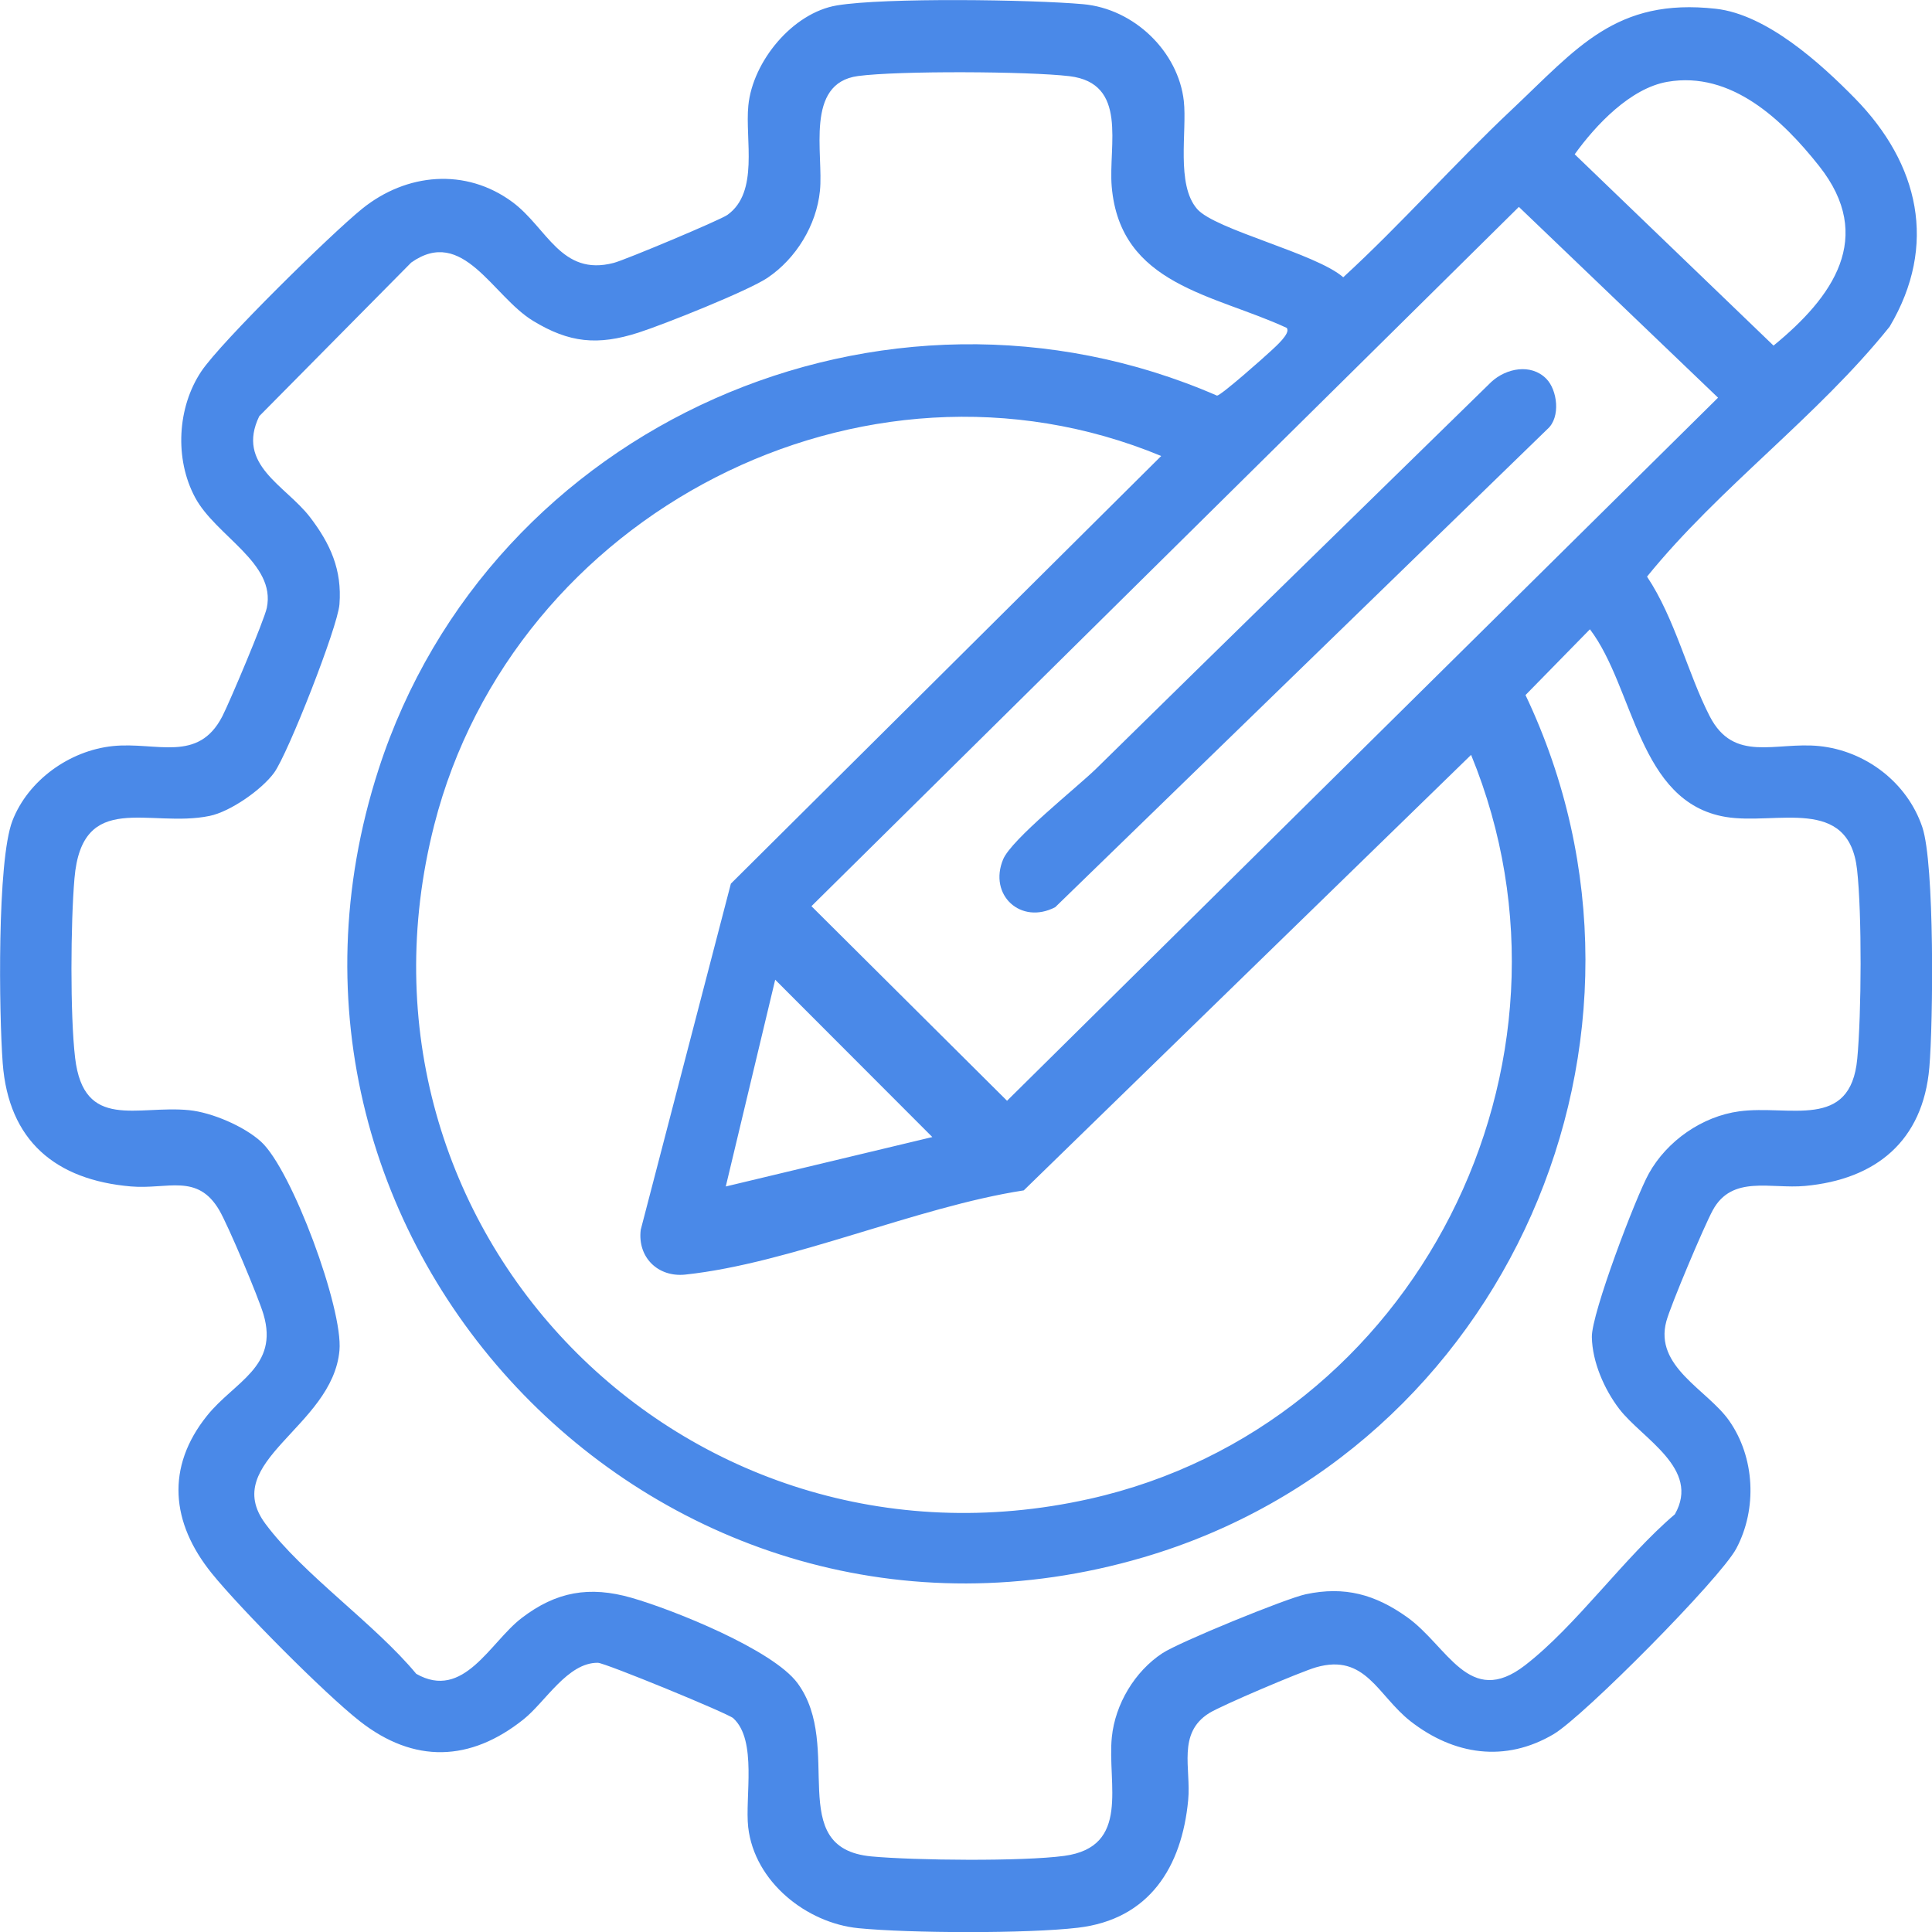 <svg width="50" height="50" viewBox="0 0 50 50" fill="none" xmlns="http://www.w3.org/2000/svg">
<g clip-path="url(#clip0_0_391)">
<path d="M18.98 44.469C18.84 44.342 15.663 43.036 15.473 43.033C14.692 43.023 14.115 44.044 13.554 44.493C12.173 45.599 10.715 45.643 9.315 44.547C8.404 43.834 6.212 41.625 5.476 40.712C4.426 39.409 4.287 37.973 5.359 36.637C6.069 35.754 7.221 35.375 6.819 34.015C6.685 33.563 5.906 31.716 5.676 31.322C5.109 30.353 4.338 30.787 3.388 30.705C1.441 30.537 0.221 29.527 0.07 27.513C-0.025 26.247 -0.08 22.28 0.322 21.24C0.724 20.201 1.792 19.424 2.924 19.308C4.055 19.194 5.128 19.755 5.755 18.536C5.944 18.168 6.839 16.048 6.905 15.732C7.148 14.569 5.584 13.875 5.049 12.874C4.513 11.874 4.589 10.54 5.209 9.612C5.719 8.848 8.58 6.043 9.371 5.404C10.516 4.478 12.053 4.335 13.264 5.231C14.16 5.895 14.52 7.16 15.883 6.804C16.172 6.73 18.632 5.699 18.825 5.562C19.651 4.973 19.278 3.609 19.367 2.731C19.48 1.59 20.512 0.331 21.66 0.14C22.898 -0.066 26.695 -0.011 28.027 0.108C29.36 0.226 30.494 1.342 30.637 2.613C30.724 3.393 30.429 4.775 30.982 5.409C31.449 5.946 34.063 6.559 34.763 7.176C36.271 5.792 37.629 4.245 39.118 2.844C40.813 1.248 41.815 -0.063 44.407 0.227C45.722 0.375 47.113 1.634 48.012 2.552C49.66 4.238 50.157 6.343 48.904 8.453C47.029 10.792 44.503 12.606 42.625 14.923C43.347 16.003 43.681 17.436 44.247 18.536C44.874 19.753 45.944 19.194 47.079 19.308C48.285 19.431 49.359 20.252 49.749 21.405C50.07 22.353 50.031 26.468 49.931 27.629C49.767 29.53 48.546 30.523 46.715 30.692C45.827 30.775 44.826 30.398 44.325 31.323C44.104 31.729 43.238 33.776 43.125 34.194C42.805 35.372 44.185 35.965 44.748 36.764C45.419 37.718 45.48 39.052 44.935 40.076C44.519 40.856 40.984 44.421 40.206 44.881C38.953 45.621 37.628 45.42 36.508 44.549C35.654 43.882 35.343 42.78 34.059 43.15C33.667 43.263 31.61 44.137 31.292 44.336C30.46 44.858 30.828 45.77 30.75 46.586C30.587 48.313 29.749 49.674 27.892 49.89C26.578 50.044 23.543 50.033 22.212 49.901C20.882 49.769 19.525 48.709 19.363 47.285C19.277 46.513 19.601 45.04 18.98 44.471V44.469ZM33.307 8.489C31.418 7.612 28.99 7.389 28.771 4.827C28.681 3.766 29.206 2.153 27.674 1.971C26.612 1.845 23.243 1.828 22.204 1.968C20.821 2.154 21.317 3.988 21.22 4.938C21.13 5.828 20.604 6.689 19.866 7.188C19.37 7.524 17.167 8.403 16.521 8.609C15.47 8.946 14.734 8.876 13.793 8.302C12.742 7.661 11.982 5.848 10.642 6.795L6.71 10.77C6.1 12.031 7.391 12.562 8.022 13.383C8.549 14.071 8.855 14.746 8.785 15.641C8.739 16.231 7.452 19.506 7.095 19.997C6.775 20.437 5.962 21.006 5.424 21.116C3.87 21.438 2.124 20.427 1.927 22.734C1.829 23.876 1.812 26.26 1.944 27.379C2.169 29.276 3.551 28.596 4.894 28.731C5.482 28.79 6.314 29.146 6.753 29.544C7.551 30.266 8.885 33.872 8.785 34.952C8.604 36.937 5.67 37.819 6.868 39.434C7.838 40.743 9.698 42.022 10.773 43.319C11.999 44.017 12.68 42.505 13.497 41.877C14.393 41.189 15.256 41.039 16.341 41.35C17.426 41.661 20 42.693 20.64 43.56C21.852 45.204 20.282 47.831 22.552 48.044C23.673 48.148 26.463 48.176 27.543 48.03C29.269 47.795 28.653 46.166 28.774 44.959C28.86 44.104 29.367 43.254 30.086 42.783C30.522 42.497 33.278 41.369 33.793 41.259C34.801 41.044 35.589 41.265 36.41 41.848C37.469 42.598 38.019 44.216 39.466 43.099C40.79 42.078 42.038 40.301 43.345 39.19C44.02 38.007 42.499 37.236 41.906 36.463C41.52 35.958 41.209 35.25 41.197 34.604C41.184 34.001 42.334 30.98 42.671 30.372C43.142 29.524 44.055 28.89 45.012 28.761C46.309 28.585 47.892 29.269 48.066 27.398C48.175 26.24 48.189 23.648 48.061 22.507C47.846 20.577 45.969 21.361 44.66 21.142C42.392 20.762 42.299 17.803 41.147 16.286L39.48 17.988C43.69 26.852 38.981 37.549 29.583 40.306C17.175 43.947 5.819 32.215 9.796 19.915C12.688 10.968 22.872 6.489 31.497 10.239C31.609 10.228 32.716 9.247 32.899 9.075C33.005 8.975 33.407 8.627 33.303 8.492L33.307 8.489ZM43.154 2.117C42.196 2.282 41.299 3.233 40.753 3.993L45.899 8.944C47.431 7.692 48.539 6.142 47.079 4.297C46.13 3.099 44.804 1.833 43.154 2.117ZM39.309 5.354L21 23.452L26.062 28.488L44.463 10.292L39.31 5.356L39.309 5.354ZM38.07 19.538L26.495 30.807C23.715 31.236 20.467 32.694 17.738 32.986C17.027 33.062 16.495 32.538 16.582 31.827L18.915 22.869L30.052 11.801C22.324 8.598 13.292 13.299 11.238 21.349C8.571 31.805 17.707 41.136 28.197 38.791C36.65 36.901 41.36 27.542 38.072 19.537L38.07 19.538ZM24.128 29.426L20.062 25.355L18.783 30.706L24.128 29.427V29.426Z" fill="#4A89E8"/>
<path d="M40.015 9.799C40.306 10.089 40.396 10.8 40.048 11.104L27.309 23.478C26.419 23.941 25.578 23.164 25.96 22.242C26.175 21.72 27.883 20.37 28.372 19.89C31.773 16.548 35.186 13.216 38.596 9.883C38.98 9.53 39.618 9.401 40.015 9.799Z" fill="#4A89E8"/>
</g>
<defs>
<clipPath id="clip0_0_391">
<rect width="50" height="50" fill="white"/>
</clipPath>
</defs>
</svg>
